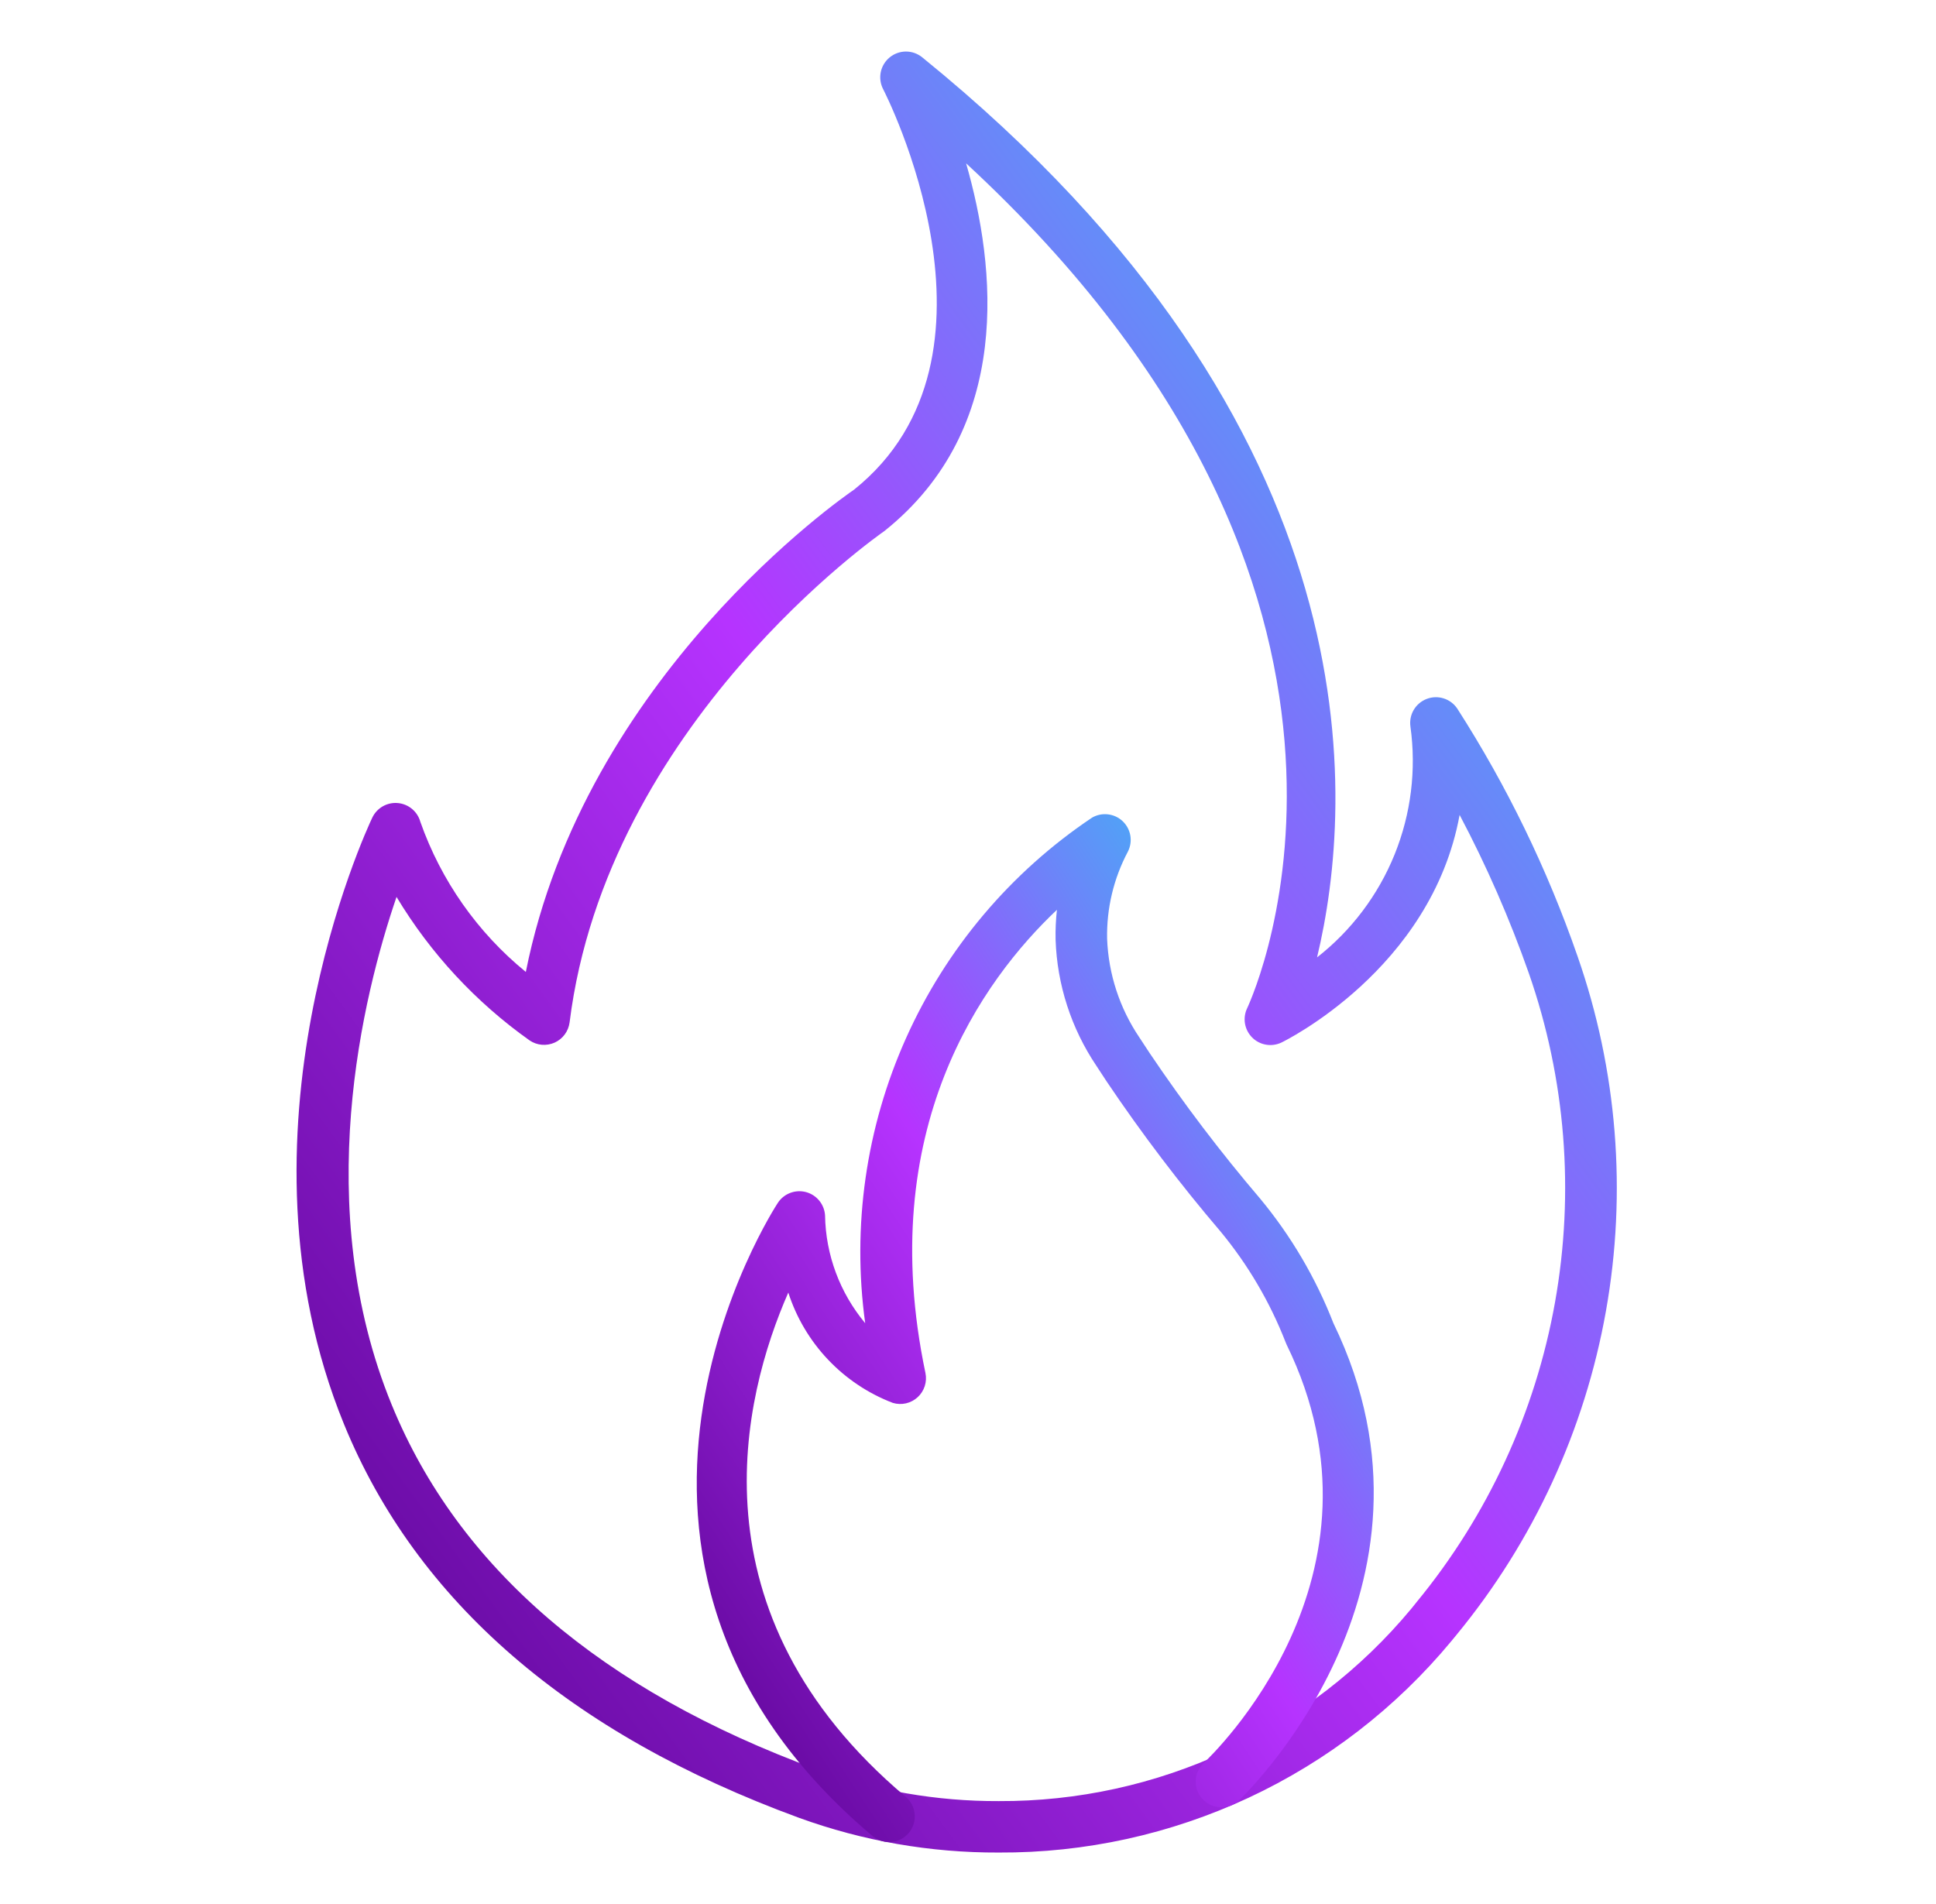 <svg width="61" height="60" viewBox="0 0 61 60" fill="none" xmlns="http://www.w3.org/2000/svg">
<path d="M31.467 58.378C29.321 58.386 27.191 58.016 25.174 57.283C17.943 54.632 13.119 50.458 10.838 44.877C7.095 35.715 11.54 26.167 11.73 25.766C11.801 25.617 11.916 25.492 12.059 25.41C12.203 25.328 12.368 25.291 12.533 25.306C12.697 25.32 12.854 25.384 12.981 25.49C13.108 25.595 13.2 25.737 13.244 25.896C13.896 27.749 15.046 29.387 16.568 30.628C18.424 21.314 26.549 15.677 26.91 15.43C32.153 11.233 27.871 2.895 27.827 2.811C27.741 2.646 27.714 2.456 27.751 2.273C27.789 2.09 27.888 1.926 28.032 1.808C28.176 1.69 28.357 1.625 28.543 1.624C28.73 1.624 28.911 1.688 29.056 1.805C43.494 13.521 42.664 25.322 41.498 30.17C42.583 29.321 43.425 28.202 43.942 26.925C44.458 25.648 44.63 24.258 44.44 22.894C44.415 22.713 44.451 22.528 44.544 22.37C44.637 22.212 44.781 22.091 44.952 22.025C45.123 21.959 45.311 21.953 45.486 22.008C45.66 22.062 45.811 22.175 45.914 22.326C47.481 24.768 48.753 27.387 49.704 30.129C50.958 33.719 51.267 37.572 50.6 41.317C49.934 45.061 48.315 48.571 45.9 51.508L45.726 51.72C43.989 53.815 41.81 55.499 39.344 56.65C36.878 57.801 34.188 58.392 31.467 58.378ZM25.731 55.76C27.57 56.427 29.511 56.765 31.467 56.757C33.949 56.769 36.402 56.231 38.651 55.182C40.9 54.133 42.888 52.598 44.472 50.689L44.635 50.486C46.875 47.763 48.377 44.51 48.996 41.038C49.615 37.567 49.331 33.995 48.17 30.666C47.568 28.952 46.839 27.286 45.99 25.68C45.098 30.559 40.431 32.827 40.374 32.854C40.223 32.925 40.053 32.949 39.889 32.92C39.724 32.892 39.572 32.813 39.454 32.695C39.336 32.577 39.257 32.425 39.228 32.26C39.2 32.095 39.222 31.926 39.294 31.775C39.55 31.225 45.132 18.721 30.44 5.147C31.377 8.396 31.937 13.477 27.869 16.732C27.733 16.828 19.122 22.818 17.947 32.218C17.929 32.356 17.877 32.486 17.794 32.598C17.712 32.709 17.602 32.798 17.476 32.855C17.349 32.911 17.21 32.935 17.072 32.923C16.934 32.911 16.801 32.864 16.687 32.786C14.992 31.584 13.565 30.045 12.494 28.264C11.43 31.378 9.785 38.027 12.343 44.27C14.447 49.407 18.951 53.27 25.731 55.756L25.731 55.76Z" fill="url(#paint0_linear_5190_18907)"/>
<path d="M28.013 58.048C27.822 58.048 27.637 57.98 27.491 57.857C17.159 49.147 24.438 38.009 24.513 37.898C24.607 37.757 24.743 37.65 24.902 37.59C25.061 37.531 25.234 37.522 25.398 37.566C25.562 37.611 25.707 37.705 25.815 37.837C25.922 37.968 25.985 38.13 25.996 38.299C26.016 39.543 26.463 40.742 27.261 41.697C26.84 38.639 27.287 35.523 28.551 32.707C29.814 29.89 31.844 27.485 34.408 25.766C34.559 25.678 34.736 25.641 34.91 25.662C35.084 25.682 35.247 25.758 35.374 25.879C35.501 26 35.586 26.158 35.615 26.331C35.644 26.504 35.617 26.682 35.537 26.838C35.089 27.682 34.864 28.627 34.883 29.582C34.925 30.694 35.278 31.772 35.901 32.694L36.226 33.189C37.3 34.784 38.464 36.317 39.712 37.78C40.684 38.955 41.461 40.278 42.014 41.698C46.078 50.077 39.095 56.681 39.027 56.747C38.869 56.889 38.661 56.963 38.449 56.953C38.236 56.943 38.036 56.85 37.892 56.694C37.747 56.539 37.67 56.332 37.676 56.12C37.682 55.907 37.771 55.706 37.924 55.558C38.178 55.322 44.107 49.672 40.538 42.371C40.524 42.342 40.511 42.312 40.501 42.282C40.01 41.026 39.322 39.856 38.464 38.816C37.176 37.306 35.975 35.724 34.867 34.077L34.542 33.581C33.753 32.406 33.308 31.032 33.26 29.616C33.253 29.3 33.267 28.985 33.302 28.67C30.967 30.878 27.545 35.578 29.159 43.265C29.188 43.403 29.18 43.546 29.137 43.68C29.094 43.814 29.017 43.935 28.913 44.03C28.809 44.125 28.683 44.191 28.545 44.223C28.408 44.254 28.265 44.249 28.13 44.208C27.356 43.912 26.659 43.446 26.089 42.844C25.519 42.242 25.092 41.521 24.838 40.732C23.4 44.008 21.676 50.835 28.534 56.619C28.662 56.726 28.753 56.87 28.796 57.031C28.838 57.191 28.831 57.361 28.774 57.517C28.717 57.674 28.613 57.809 28.477 57.904C28.34 57.999 28.178 58.05 28.012 58.05L28.013 58.048Z" fill="url(#paint1_linear_5190_18907)"/>
<defs>
<linearGradient id="paint0_linear_5190_18907" x1="9.344" y1="58.379" x2="63.465" y2="18.709" gradientUnits="userSpaceOnUse">
<stop stop-color="#55008C"/>
<stop offset="0.505" stop-color="#B633FF"/>
<stop offset="1" stop-color="#16E3F2"/>
</linearGradient>
<linearGradient id="paint1_linear_5190_18907" x1="21.953" y1="58.05" x2="51.712" y2="38.454" gradientUnits="userSpaceOnUse">
<stop stop-color="#55008C"/>
<stop offset="0.505" stop-color="#B633FF"/>
<stop offset="1" stop-color="#16E3F2"/>
</linearGradient>
</defs>
</svg>
